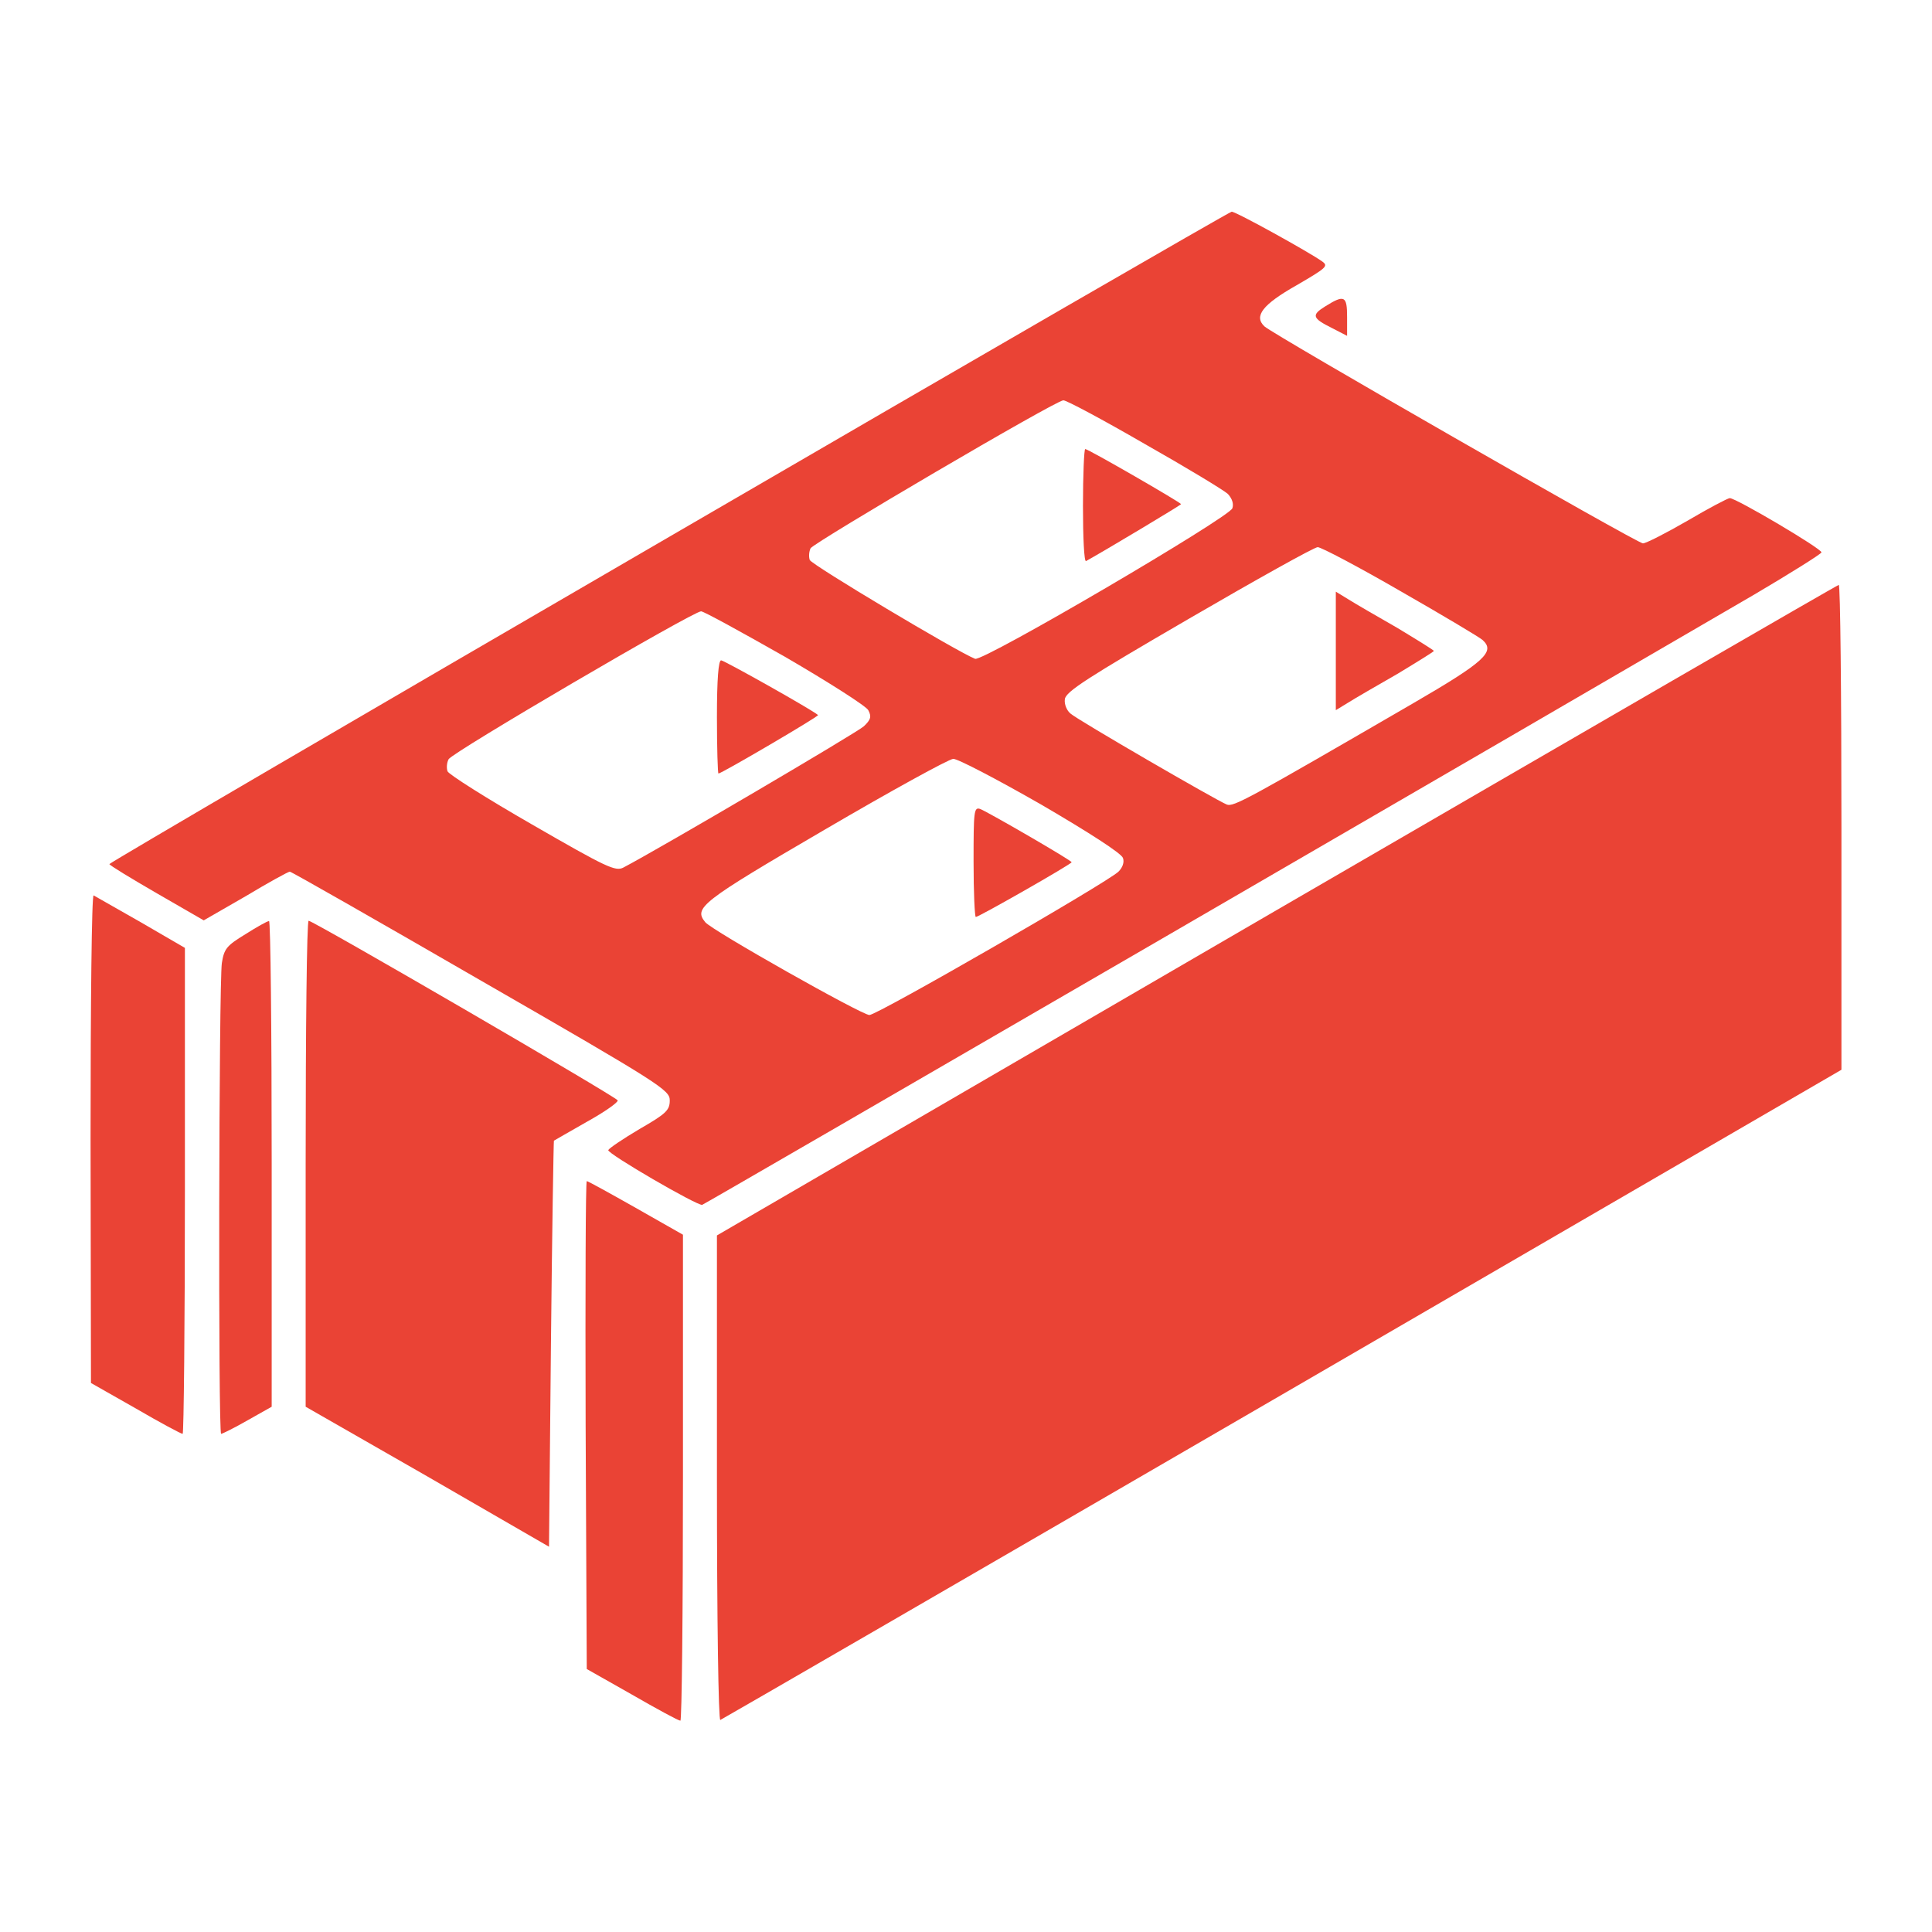 <svg width="24" height="24" viewBox="0 0 24 24" fill="none" xmlns="http://www.w3.org/2000/svg">
<path d="M8.311 6.67C4.486 8.892 1.359 10.72 1.359 10.734C1.359 10.748 1.622 10.908 1.945 11.095L2.531 11.433L3.052 11.133C3.333 10.964 3.581 10.828 3.6 10.828C3.619 10.828 4.688 11.438 5.977 12.183C8.217 13.472 8.32 13.542 8.32 13.669C8.32 13.791 8.278 13.833 7.945 14.025C7.739 14.147 7.566 14.264 7.556 14.287C7.542 14.33 8.662 14.981 8.723 14.967C8.756 14.958 19.477 8.737 21.797 7.383C22.242 7.12 22.617 6.886 22.627 6.862C22.636 6.82 21.567 6.188 21.488 6.188C21.464 6.188 21.225 6.314 20.962 6.469C20.695 6.623 20.447 6.75 20.409 6.75C20.339 6.75 15.82 4.158 15.708 4.055C15.572 3.928 15.684 3.783 16.106 3.544C16.477 3.328 16.505 3.305 16.425 3.248C16.27 3.136 15.347 2.625 15.3 2.63C15.277 2.63 12.131 4.448 8.311 6.67ZM14.217 5.513C14.738 5.808 15.202 6.089 15.253 6.136C15.305 6.192 15.328 6.258 15.309 6.314C15.272 6.427 12.211 8.222 12.113 8.184C11.897 8.1 10.083 7.017 10.059 6.956C10.045 6.914 10.05 6.853 10.069 6.811C10.116 6.736 13.116 4.973 13.209 4.973C13.242 4.969 13.697 5.212 14.217 5.513ZM17.4 7.345C17.925 7.645 18.38 7.917 18.417 7.95C18.577 8.095 18.45 8.217 17.545 8.742C15.492 9.933 15.323 10.027 15.239 9.994C15.103 9.938 13.387 8.944 13.298 8.864C13.252 8.827 13.219 8.747 13.228 8.686C13.238 8.592 13.509 8.419 14.766 7.688C15.605 7.2 16.327 6.797 16.369 6.797C16.411 6.797 16.875 7.041 17.4 7.345ZM9.755 8.161C10.294 8.475 10.758 8.77 10.786 8.822C10.828 8.902 10.819 8.939 10.73 9.023C10.641 9.103 8.217 10.528 7.744 10.777C7.645 10.828 7.537 10.777 6.609 10.242C6.047 9.919 5.573 9.619 5.559 9.581C5.545 9.539 5.55 9.473 5.573 9.431C5.625 9.342 8.611 7.594 8.709 7.594C8.742 7.594 9.211 7.852 9.755 8.161ZM12.933 9.994C13.519 10.336 13.936 10.603 13.95 10.659C13.969 10.711 13.945 10.777 13.894 10.828C13.753 10.964 10.898 12.609 10.8 12.609C10.706 12.609 8.845 11.559 8.761 11.456C8.616 11.278 8.7 11.208 10.242 10.308C11.067 9.825 11.784 9.431 11.841 9.427C11.892 9.422 12.384 9.68 12.933 9.994Z" fill="#EA4335"/>
<path d="M13.453 6.286C13.453 6.67 13.467 6.98 13.491 6.97C13.767 6.816 14.672 6.272 14.672 6.263C14.672 6.244 13.519 5.578 13.481 5.578C13.467 5.578 13.453 5.897 13.453 6.286Z" fill="#EA4335"/>
<path d="M16.594 8.086V8.822L16.748 8.728C16.828 8.677 17.105 8.517 17.358 8.372C17.606 8.222 17.812 8.095 17.812 8.086C17.812 8.077 17.606 7.95 17.358 7.8C17.105 7.655 16.828 7.495 16.748 7.444L16.594 7.35V8.086Z" fill="#EA4335"/>
<path d="M8.906 8.906C8.906 9.291 8.916 9.609 8.925 9.609C8.963 9.609 10.177 8.897 10.162 8.883C10.106 8.827 8.995 8.203 8.958 8.203C8.925 8.203 8.906 8.438 8.906 8.906Z" fill="#EA4335"/>
<path d="M12.094 10.706C12.094 11.081 12.108 11.391 12.122 11.391C12.159 11.391 13.312 10.734 13.312 10.711C13.312 10.688 12.281 10.092 12.178 10.05C12.098 10.022 12.094 10.073 12.094 10.706Z" fill="#EA4335"/>
<path d="M16.462 3.806C16.289 3.914 16.298 3.952 16.552 4.078L16.734 4.172V3.938C16.734 3.675 16.702 3.656 16.462 3.806Z" fill="#EA4335"/>
<path d="M15.858 11.306L8.906 15.347V18.366C8.906 20.147 8.925 21.375 8.948 21.366C8.972 21.356 12.113 19.538 15.933 17.32L22.875 13.289V10.275C22.875 8.62 22.861 7.266 22.842 7.266C22.819 7.27 19.678 9.089 15.858 11.306Z" fill="#EA4335"/>
<path d="M1.125 14.142L1.13 17.18L1.683 17.494C1.988 17.672 2.25 17.812 2.269 17.812C2.283 17.812 2.297 16.453 2.297 14.794V11.775L1.748 11.456C1.444 11.283 1.181 11.133 1.163 11.123C1.139 11.114 1.125 12.469 1.125 14.142Z" fill="#EA4335"/>
<path d="M3.047 11.606C2.817 11.747 2.784 11.784 2.756 11.963C2.719 12.211 2.709 17.812 2.747 17.812C2.761 17.812 2.911 17.738 3.075 17.644L3.375 17.475V14.456C3.375 12.797 3.361 11.438 3.342 11.442C3.319 11.442 3.188 11.517 3.047 11.606Z" fill="#EA4335"/>
<path d="M3.797 14.456V17.475L5.311 18.342L6.82 19.214L6.844 16.697C6.858 15.314 6.877 14.175 6.881 14.17C6.886 14.166 7.069 14.062 7.289 13.936C7.509 13.814 7.683 13.692 7.673 13.669C7.659 13.627 3.891 11.438 3.834 11.438C3.811 11.438 3.797 12.797 3.797 14.456Z" fill="#EA4335"/>
<path d="M7.275 17.7L7.289 20.733L7.852 21.052C8.161 21.23 8.428 21.375 8.452 21.375C8.47 21.375 8.484 20.016 8.484 18.356V15.338L7.898 15.005C7.575 14.822 7.303 14.672 7.289 14.672C7.275 14.672 7.27 16.036 7.275 17.7Z" fill="#EA4335"/>
</svg>
